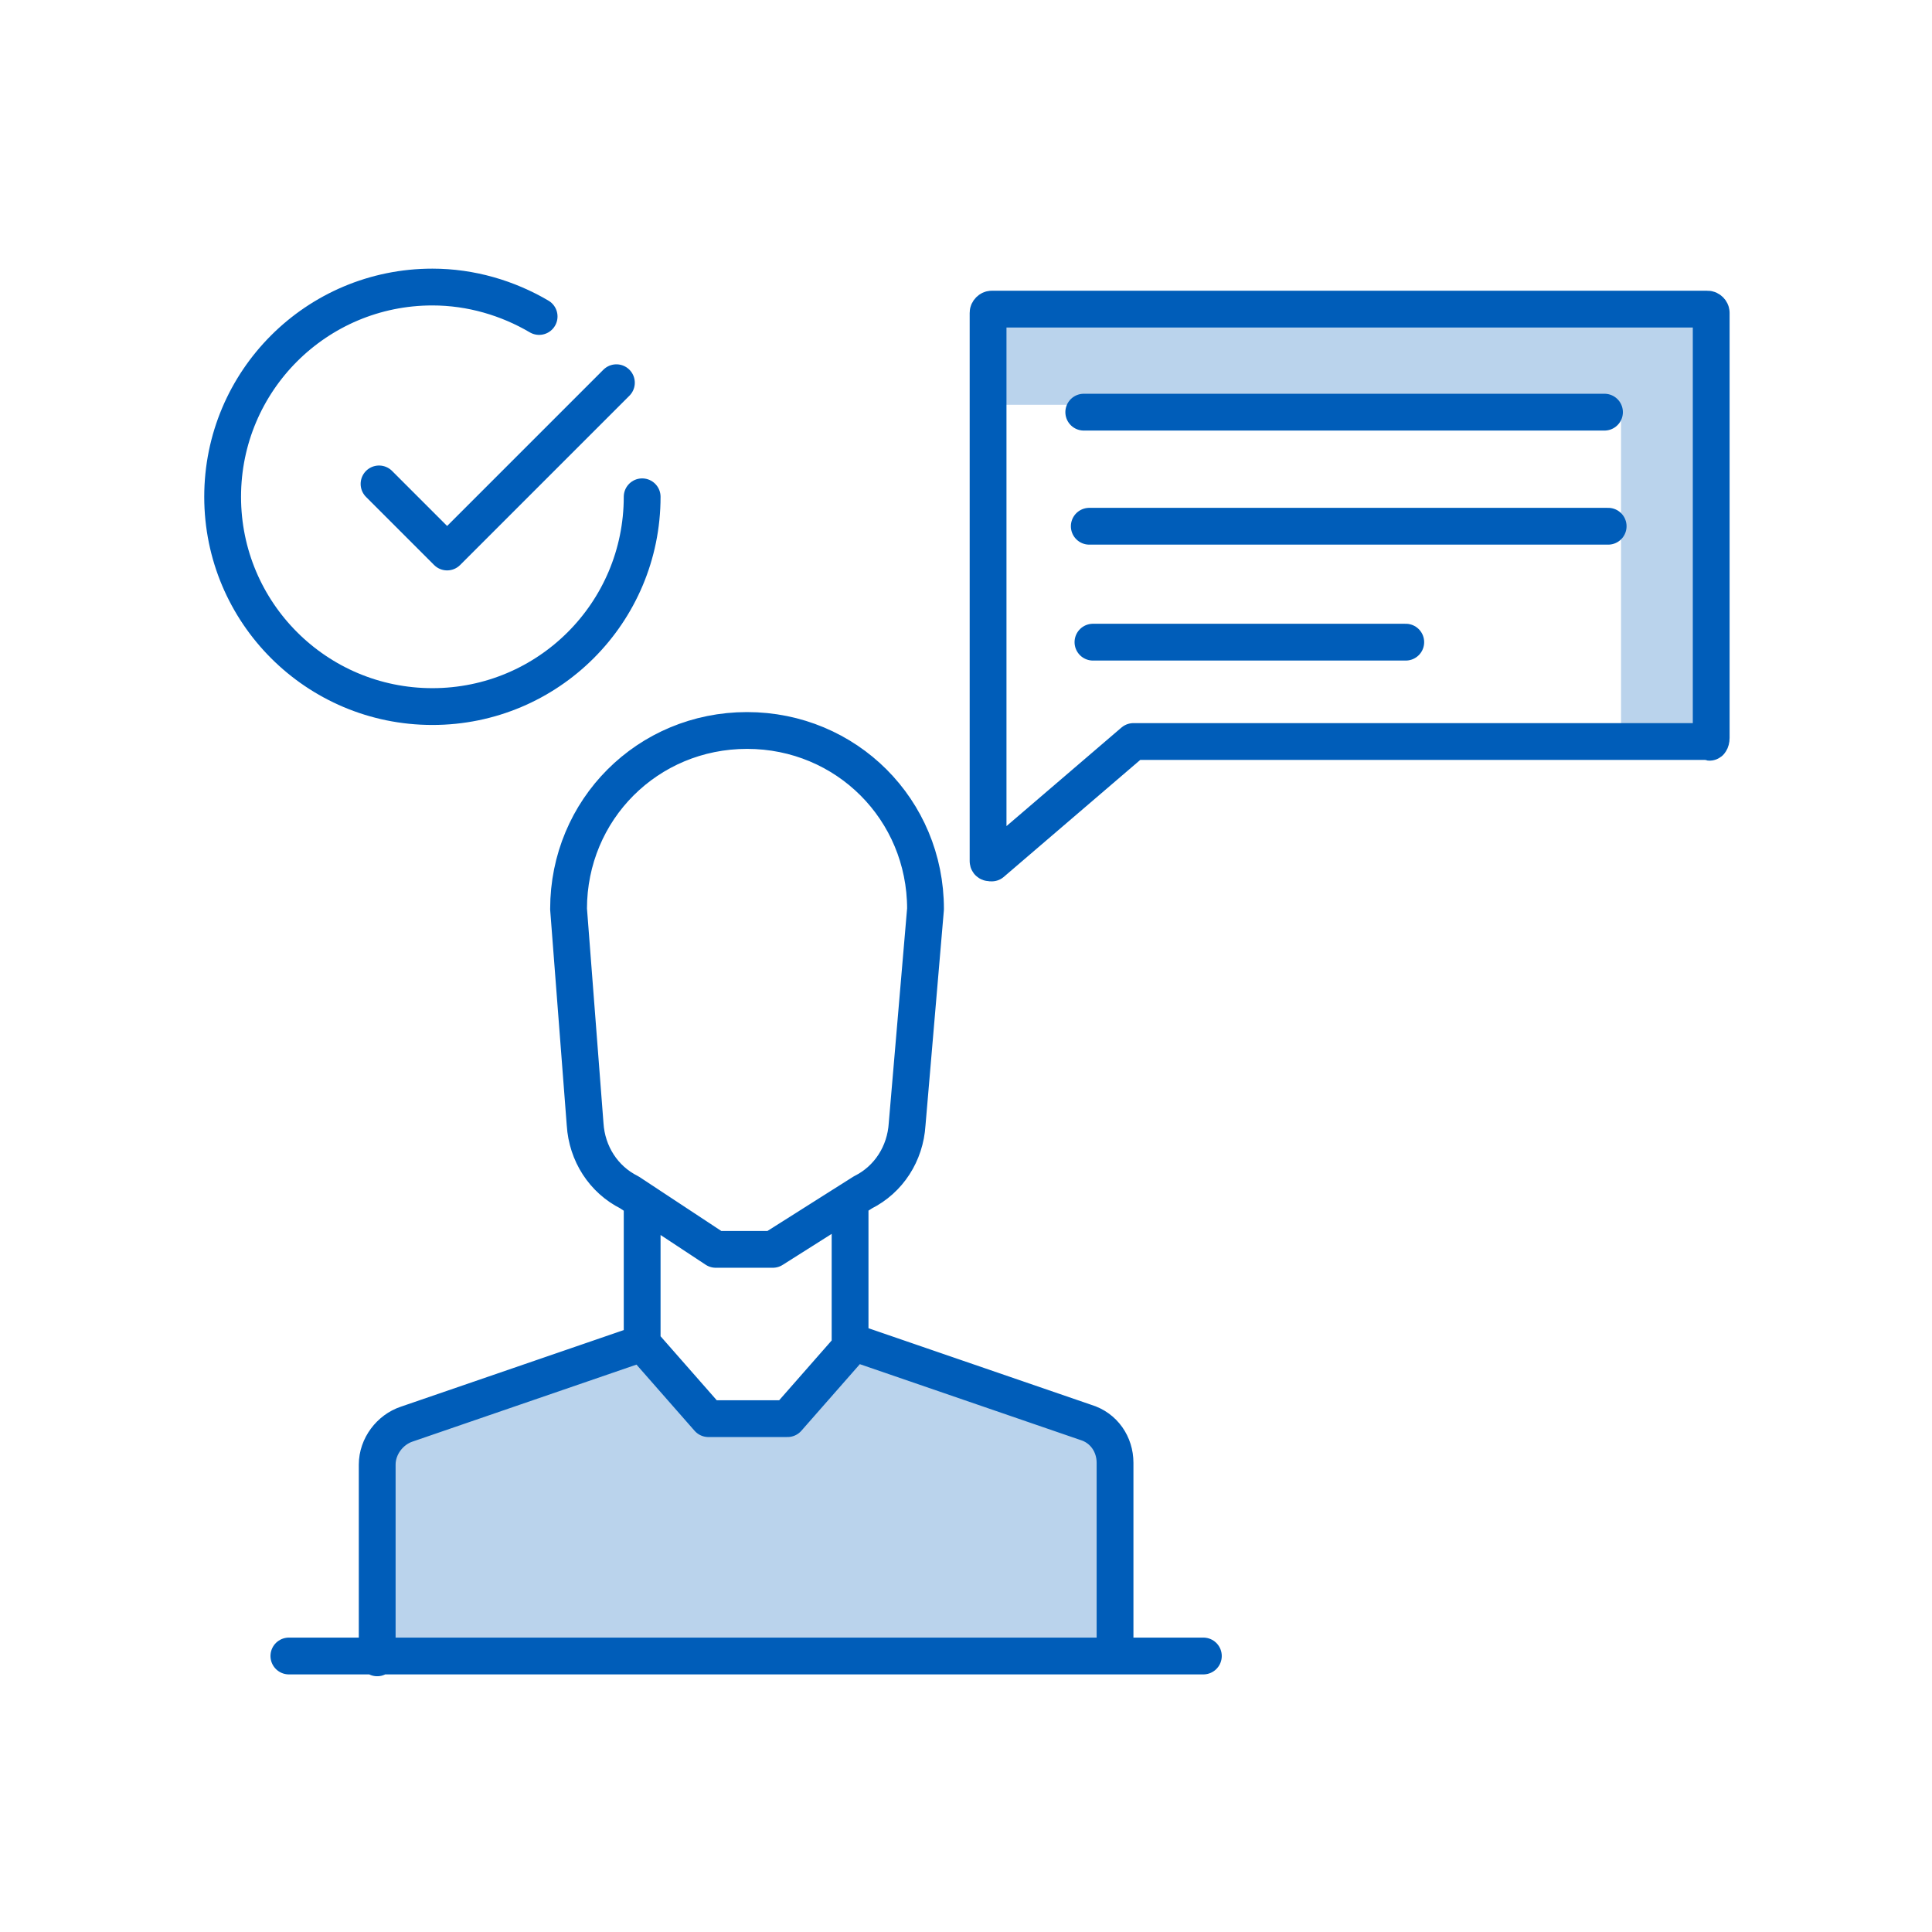 <?xml version="1.0" encoding="utf-8"?>
<!-- Generator: Adobe Illustrator 22.0.0, SVG Export Plug-In . SVG Version: 6.00 Build 0)  -->
<svg version="1.1" xmlns="http://www.w3.org/2000/svg" xmlns:xlink="http://www.w3.org/1999/xlink" x="0px" y="0px"
	 viewBox="272.8 1665.2 105 105" style="enable-background:new 272.8 1665.2 105 105;" xml:space="preserve">
<style type="text/css">
	.st0{display:none;}
	.st1{opacity:0.1;fill:#404041;}
	.st2{fill:#FFFFFF;}
	.st3{fill:#EAEAEA;}
	.st4{fill:url(#SVGID_1_);}
	.st5{fill:url(#SVGID_2_);}
	.st6{fill:url(#SVGID_3_);}
	.st7{fill:#BFBFBF;}
	.st8{fill:#CBE8EF;}
	.st9{opacity:4.000000e-02;}
	.st10{fill:#EDF3F6;}
	.st11{fill:#F7951D;}
	.st12{fill:#BFD3DB;}
	.st13{fill:#0163A7;}
	.st14{stroke:#B2B2B2;stroke-miterlimit:10;}
	.st15{opacity:0.32;fill:#FFFFFF;}
	.st16{fill:#D6E4EA;}
	.st17{fill-rule:evenodd;clip-rule:evenodd;fill:#F7951D;}
	.st18{fill:#59656B;}
	.st19{fill:#0063A7;}
	.st20{opacity:0.27;fill:#005DB9;}
	.st21{fill:none;stroke:#005DB9;stroke-width:3;stroke-linecap:round;stroke-linejoin:round;stroke-miterlimit:10;}
	.st22{fill:none;stroke:#005DB9;stroke-width:2;stroke-linecap:round;stroke-linejoin:round;stroke-miterlimit:10;}
	.st23{fill:#DDE7FF;}
	.st24{display:inline;fill:#EDF3F6;}
	.st25{display:inline;fill:#C2EED9;}
	.st26{display:inline;fill:#93DEF4;}
	.st27{display:inline;}
	.st28{fill:none;stroke:#FFFFFF;stroke-width:8;stroke-linecap:round;stroke-linejoin:round;stroke-miterlimit:10;}
	.st29{display:inline;fill:#FFFFFF;}
	.st30{fill:#FEF4F1;}
	
		.st31{display:inline;opacity:0.3;fill:none;stroke:url(#SVGID_4_);stroke-width:5;stroke-linecap:round;stroke-linejoin:round;stroke-miterlimit:10;}
	.st32{fill:none;stroke:url(#SVGID_5_);stroke-width:2;stroke-linecap:round;stroke-linejoin:round;}
	.st33{fill:none;stroke:url(#SVGID_6_);stroke-width:2;stroke-linecap:round;stroke-linejoin:round;stroke-dasharray:0,5.047;}
	.st34{fill:none;stroke:url(#SVGID_7_);stroke-width:2;stroke-linecap:round;stroke-linejoin:round;}
	.st35{fill:none;stroke:url(#SVGID_8_);stroke-width:2;stroke-linecap:round;stroke-linejoin:round;stroke-dasharray:0,4.793;}
	.st36{fill:none;stroke:url(#SVGID_9_);stroke-width:2;stroke-linecap:round;stroke-linejoin:round;}
	.st37{fill:none;stroke:url(#SVGID_10_);stroke-width:2;stroke-linecap:round;stroke-linejoin:round;stroke-dasharray:0,4.919;}
	.st38{fill:none;stroke:url(#SVGID_11_);stroke-width:2;stroke-linecap:round;stroke-linejoin:round;}
	.st39{fill:none;stroke:url(#SVGID_12_);stroke-width:2;stroke-linecap:round;stroke-linejoin:round;stroke-dasharray:0,4.915;}
	.st40{fill:none;stroke:url(#SVGID_13_);stroke-width:2;stroke-linecap:round;stroke-linejoin:round;}
	.st41{fill:none;stroke:url(#SVGID_14_);stroke-width:2;stroke-linecap:round;stroke-linejoin:round;stroke-dasharray:0,5.003;}
	.st42{fill:none;stroke:url(#SVGID_15_);stroke-width:2;stroke-linecap:round;stroke-linejoin:round;}
	.st43{fill:none;stroke:url(#SVGID_16_);stroke-width:2;stroke-linecap:round;stroke-linejoin:round;stroke-dasharray:0,4.841;}
	.st44{fill:none;stroke:url(#SVGID_17_);stroke-width:2;stroke-linecap:round;stroke-linejoin:round;}
	
		.st45{display:inline;fill:none;stroke:url(#SVGID_18_);stroke-width:5;stroke-linecap:round;stroke-linejoin:round;stroke-miterlimit:10;}
	.st46{opacity:7.000000e-02;}
	.st47{fill:#F7BA1D;}
	.st48{fill:url(#SVGID_19_);}
	.st49{opacity:5.000000e-02;fill:#0063A7;}
	.st50{opacity:0.2;fill:#0063A7;}
	.st51{fill:#1990E5;}
	.st52{opacity:0.45;fill:#FFFFFF;}
	.st53{fill:#21618F;}
	.st54{display:inline;fill:#BE1E2D;}
	.st55{display:inline;fill:#BBE5FB;}
	.st56{display:inline;fill:#9ECADD;}
	.st57{display:inline;fill:#253B52;}
	.st58{display:inline;fill:url(#SVGID_20_);}
	.st59{fill:url(#SVGID_21_);}
	.st60{fill:url(#SVGID_22_);}
	.st61{fill:url(#SVGID_23_);}
	.st62{display:inline;fill:#595959;}
	.st63{display:inline;fill:#BAE4FA;}
	.st64{display:inline;fill:url(#SVGID_24_);}
	.st65{display:inline;fill:url(#SVGID_25_);}
	.st66{fill:url(#SVGID_26_);}
	.st67{fill:url(#SVGID_27_);}
	.st68{fill:url(#SVGID_28_);}
	.st69{fill:url(#SVGID_29_);}
	.st70{fill:#DBFFFF;}
	.st71{fill:url(#SVGID_30_);}
	.st72{fill:#E4332A;}
	.st73{fill:#00384C;}
	.st74{fill:#0083CC;}
	.st75{opacity:0.15;fill:#FFFFFF;}
	.st76{fill:#326070;}
	.st77{fill:#F29101;}
	.st78{fill:#C2EED9;}
	.st79{fill:#93DEF4;}
	.st80{display:none;fill:#EDF3F6;}
	.st81{display:none;fill:#FFFFFF;}
	.st82{display:none;fill:#93DEF4;}
	.st83{display:none;fill:#C2EED9;}
	
		.st84{opacity:0.3;fill:none;stroke:url(#SVGID_31_);stroke-width:5;stroke-linecap:round;stroke-linejoin:round;stroke-miterlimit:10;}
	.st85{fill:none;stroke:url(#SVGID_32_);stroke-width:2;stroke-linecap:round;stroke-linejoin:round;}
	.st86{fill:none;stroke:url(#SVGID_33_);stroke-width:2;stroke-linecap:round;stroke-linejoin:round;stroke-dasharray:0,4.915;}
	.st87{fill:none;stroke:url(#SVGID_34_);stroke-width:2;stroke-linecap:round;stroke-linejoin:round;}
	.st88{fill:none;stroke:url(#SVGID_35_);stroke-width:2;stroke-linecap:round;stroke-linejoin:round;stroke-dasharray:0,5.251;}
	.st89{fill:none;stroke:url(#SVGID_36_);stroke-width:2;stroke-linecap:round;stroke-linejoin:round;}
	.st90{fill:none;stroke:url(#SVGID_37_);stroke-width:2;stroke-linecap:round;stroke-linejoin:round;stroke-dasharray:0,4.92;}
	.st91{fill:none;stroke:url(#SVGID_38_);stroke-width:2;stroke-linecap:round;stroke-linejoin:round;}
	.st92{fill:none;stroke:url(#SVGID_39_);stroke-width:2;stroke-linecap:round;stroke-linejoin:round;stroke-dasharray:0,4.999;}
	.st93{fill:none;stroke:url(#SVGID_40_);stroke-width:2;stroke-linecap:round;stroke-linejoin:round;}
	.st94{fill:none;stroke:url(#SVGID_41_);stroke-width:2;stroke-linecap:round;stroke-linejoin:round;stroke-dasharray:0,4.982;}
	.st95{fill:none;stroke:url(#SVGID_42_);stroke-width:2;stroke-linecap:round;stroke-linejoin:round;}
	.st96{fill:none;stroke:url(#SVGID_43_);stroke-width:2;stroke-linecap:round;stroke-linejoin:round;stroke-dasharray:0,4.895;}
	.st97{fill:none;stroke:url(#SVGID_44_);stroke-width:2;stroke-linecap:round;stroke-linejoin:round;}
	.st98{fill:none;stroke:url(#SVGID_45_);stroke-width:5;stroke-linecap:round;stroke-linejoin:round;stroke-miterlimit:10;}
	.st99{fill:url(#SVGID_46_);}
	.st100{display:inline;fill:#162026;}
	.st101{display:inline;fill:#DBE1E0;}
	.st102{display:inline;opacity:0.1;fill:#909596;}
	.st103{display:inline;fill:#E8EAEA;}
	.st104{fill:#E8EAEA;}
	.st105{fill:#29212D;}
	.st106{fill:#3F3644;}
	.st107{fill:#E1E3E4;}
	.st108{fill:#B7B9BC;}
	.st109{display:inline;opacity:0.15;fill:#404041;}
	.st110{opacity:0.21;fill:#404041;}
	.st111{fill:#182127;}
	.st112{display:inline;fill:#3C3338;}
	.st113{clip-path:url(#SVGID_48_);}
	.st114{opacity:0.25;fill:#FFFFFF;}
	.st115{display:inline;fill:#A41E22;}
	.st116{display:inline;fill:#BBC1C1;}
	.st117{display:inline;fill:#36424A;}
	.st118{display:inline;fill:#909596;}
	.st119{display:inline;opacity:0.4;fill:#909596;}
	.st120{display:inline;fill:#F2F2F2;}
	.st121{display:inline;fill:#EBE7C7;}
	.st122{display:inline;fill:#D9D6AF;}
	.st123{display:inline;fill:#A6A8AB;}
	.st124{display:inline;fill:#45525A;}
	.st125{display:inline;fill:#F6921E;}
	.st126{display:inline;opacity:0.3;fill:#FFFFFF;}
	.st127{display:inline;opacity:0.6;fill:#909596;}
	.st128{display:inline;fill:#182127;}
	.st129{opacity:0.1;}
	.st130{fill-rule:evenodd;clip-rule:evenodd;fill:#113D45;}
	.st131{opacity:0.3;fill-rule:evenodd;clip-rule:evenodd;fill:#154D57;}
	.st132{fill-rule:evenodd;clip-rule:evenodd;fill:#CFCFCF;}
	.st133{fill-rule:evenodd;clip-rule:evenodd;fill:#0C2B30;}
	.st134{fill-rule:evenodd;clip-rule:evenodd;fill:#061D21;}
	.st135{fill-rule:evenodd;clip-rule:evenodd;fill:#F4F4F4;}
	.st136{fill-rule:evenodd;clip-rule:evenodd;fill:#DEDEDE;}
	.st137{opacity:0.15;fill-rule:evenodd;clip-rule:evenodd;}
	.st138{fill-rule:evenodd;clip-rule:evenodd;fill:#818286;}
	.st139{fill-rule:evenodd;clip-rule:evenodd;fill:#565759;}
	.st140{fill-rule:evenodd;clip-rule:evenodd;fill:#847C58;}
	.st141{fill-rule:evenodd;clip-rule:evenodd;fill:#A49360;}
	.st142{fill-rule:evenodd;clip-rule:evenodd;fill:#C6B579;}
	.st143{fill-rule:evenodd;clip-rule:evenodd;fill:#021012;}
	.st144{fill-rule:evenodd;clip-rule:evenodd;fill:#454C3C;}
	.st145{fill-rule:evenodd;clip-rule:evenodd;fill:#555840;}
	.st146{fill-rule:evenodd;clip-rule:evenodd;fill:#7A7854;}
	.st147{fill-rule:evenodd;clip-rule:evenodd;fill:#2D3133;}
	.st148{fill-rule:evenodd;clip-rule:evenodd;fill:#454A4D;}
	.st149{fill-rule:evenodd;clip-rule:evenodd;fill:#545C61;}
	.st150{opacity:0.3;fill-rule:evenodd;clip-rule:evenodd;}
	.st151{fill-rule:evenodd;clip-rule:evenodd;fill:#154D57;}
	.st152{fill-rule:evenodd;clip-rule:evenodd;fill:#0F454F;}
	.st153{fill-rule:evenodd;clip-rule:evenodd;fill:#0C343B;}
	.st154{fill-rule:evenodd;clip-rule:evenodd;fill:#227482;}
	.st155{fill-rule:evenodd;clip-rule:evenodd;fill:#BCBCBC;}
	.st156{fill-rule:evenodd;clip-rule:evenodd;fill:#FFFFFF;}
	.st157{fill-rule:evenodd;clip-rule:evenodd;fill:#B0B0B0;}
	.st158{opacity:0.15;fill-rule:evenodd;clip-rule:evenodd;fill:#404041;}
	.st159{fill-rule:evenodd;clip-rule:evenodd;fill:#575656;}
	.st160{fill-rule:evenodd;clip-rule:evenodd;fill:#1A1A18;}
	.st161{fill-rule:evenodd;clip-rule:evenodd;fill:#3B3A39;}
	.st162{fill-rule:evenodd;clip-rule:evenodd;fill:#F39313;}
	.st163{fill-rule:evenodd;clip-rule:evenodd;fill:#1E1E1E;}
	.st164{fill-rule:evenodd;clip-rule:evenodd;fill:#ECECEC;}
	.st165{fill-rule:evenodd;clip-rule:evenodd;fill:#D8D9D9;}
	.st166{fill-rule:evenodd;clip-rule:evenodd;fill:#E38208;}
	.st167{fill-rule:evenodd;clip-rule:evenodd;fill:#FABE5B;}
	.st168{fill-rule:evenodd;clip-rule:evenodd;fill:#868685;}
	.st169{fill-rule:evenodd;clip-rule:evenodd;fill:#E0B784;}
	.st170{fill-rule:evenodd;clip-rule:evenodd;fill:#A88771;}
	.st171{fill:#454545;}
	.st172{fill:#B5B5B5;}
	.st173{opacity:0.15;fill:#404041;}
	.st174{fill:#573F29;}
	.st175{opacity:0.17;fill:#5C442C;}
	.st176{opacity:0.39;fill:#8C6843;}
	.st177{fill:#A1710E;}
	.st178{fill:#E1B353;}
	.st179{fill:#E1B863;}
	.st180{fill:#D6AC51;}
	.st181{opacity:0.1;fill:#8F775A;}
	.st182{fill:#A67D48;}
	.st183{fill:#E5BE8E;}
	.st184{fill:#333333;}
	.st185{fill:#525252;}
	.st186{opacity:0.49;fill:#8F775A;}
	.st187{fill:#7A5A3A;}
	.st188{fill:#5C442C;}
	.st189{opacity:0.11;fill:#8C6843;}
	.st190{fill:#E0B784;}
	.st191{opacity:9.000000e-02;fill:#8F775A;}
	.st192{opacity:6.000000e-02;fill:#8F775A;}
	.st193{fill:#162026;}
	.st194{fill:#CADBE5;}
	.st195{opacity:0.6;fill:#909596;}
	.st196{opacity:0.6;}
	.st197{fill:#909596;}
	.st198{fill:#1E1E1E;}
	.st199{fill:#3C3338;}
	.st200{fill:#A41E22;}
	.st201{fill:#1F2528;}
	.st202{opacity:0.4;fill:#909596;}
	.st203{fill:#F6921E;}
	.st204{fill:#EBE7C7;}
	.st205{fill-rule:evenodd;clip-rule:evenodd;fill:#147F35;}
	.st206{fill-rule:evenodd;clip-rule:evenodd;fill:#1C9C4E;}
	.st207{display:none;opacity:0.27;fill:#005DB9;}
	.st208{opacity:0.27;}
	.st209{fill:#005DB9;}
</style>
<g id="Layer_9" class="st0">
</g>
<g id="Layer_11">
</g>
<g id="Layer_15">
</g>
<g id="Layer_16">
	<g id="Layer_17">
	</g>
</g>
<g id="Layer_6">
</g>
<g id="Layer_5" class="st0">
	<g id="Layer_8" class="st27">
	</g>
	<g id="Layer_10" class="st27">
	</g>
	<g id="Layer_7" class="st27">
	</g>
</g>
<g id="Layer_12">
</g>
<g id="Layer_14">
</g>
<g id="Layer_13">
</g>
<g id="Hover">
</g>
<g id="Layer_3">
	<g id="XMLID_139_">
		<path id="XMLID_140_" class="st22" d="M306.3,1686l-9.2,9.2l-3.7-3.7 M302.1,1682.4c-1.7-1-3.7-1.6-5.8-1.6
			c-6.3,0-11.4,5.1-11.4,11.4c0,6.3,5.1,11.4,11.4,11.4c6.3,0,11.4-5.1,11.4-11.4"/>
	</g>
	<g id="XMLID_6560_">
		<g id="XMLID_6583_" class="st208">
			<g>
				<path id="XMLID_150_" class="st209" d="M331.6,1742.1l-12.3-3.9l-3.6,4.1h-4.3l-4.2-4.1l-12,3.9c-1,0.3-1.7,1.3-1.7,2.4
					l0.1,10.5h39.9l-0.1-10.5C333.2,1743.4,332.6,1742.4,331.6,1742.1z"/>
			</g>
		</g>
		<path id="XMLID_6581_" class="st20" d="M365.6,1682.2h-38.9c-0.1,0-0.2,0.1-0.2,0.2v4.8h34.2c0.1,0,0.2,0.1,0.2,0.2v18.3h4.8
			c0.1,0,0.2-0.1,0.2-0.2v-23.1C365.8,1682.3,365.7,1682.2,365.6,1682.2z"/>
		<path id="XMLID_6561_" class="st22" d="M365.8,1705.3v-23.1c0-0.1-0.1-0.2-0.2-0.2h-38.9c-0.1,0-0.2,0.1-0.2,0.2v29.8
			c0,0.1,0.1,0.1,0.2,0.1l7.7-6.6h31.3C365.7,1705.6,365.8,1705.5,365.8,1705.3z M307.7,1731v7.2l-12.8,4.4
			c-0.9,0.3-1.6,1.2-1.6,2.2v10.5 M333.4,1755.2v-10.5c0-1-0.6-1.9-1.6-2.2l-12.8-4.4v-7.2 M323.1,1714.6c0-5.4-4.3-9.7-9.7-9.7
			c-5.4,0-9.7,4.3-9.7,9.7l0.9,11.7c0.1,1.6,1,3,2.4,3.7l4.7,3.1h3.1l4.9-3.1c1.4-0.7,2.3-2.1,2.4-3.7L323.1,1714.6z M307.7,1738.2
			l3.6,4.1h4.3l3.6-4.1 M338.2,1755.2h-49.7 M360,1687.6h-28.3 M360.2,1693.8H332 M332.2,1700.1h17"/>
	</g>
</g>
</svg>
